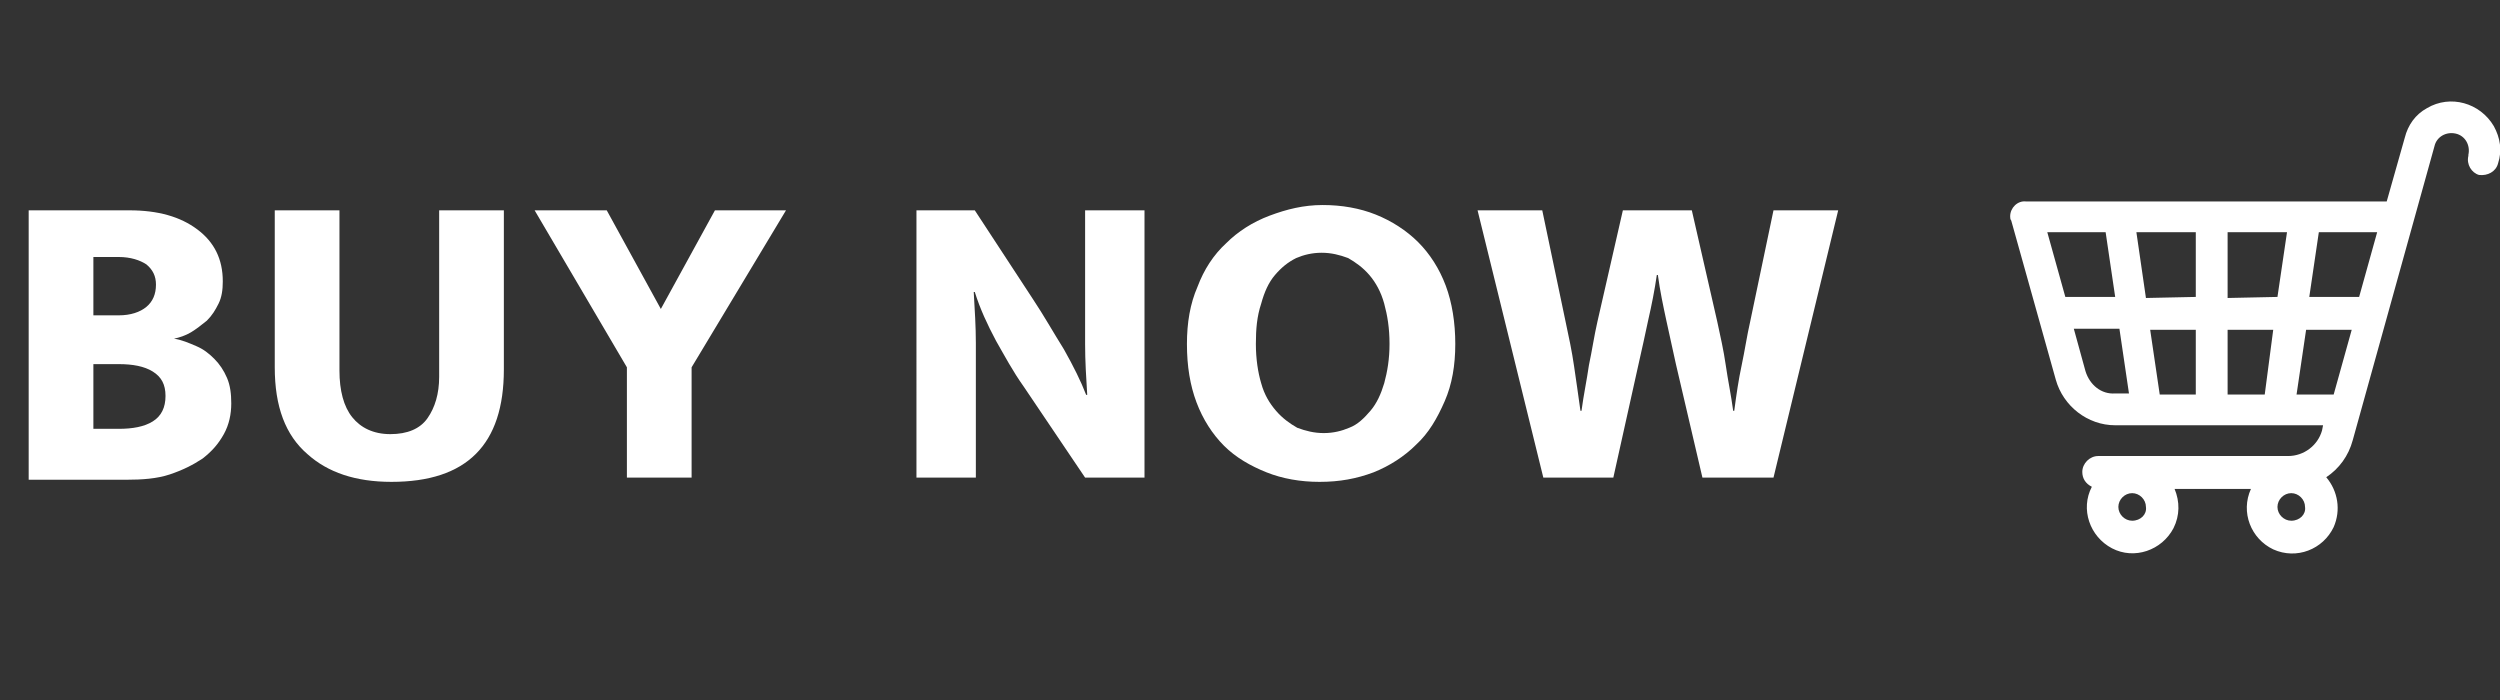 <?xml version="1.0" encoding="utf-8"?>
<!-- Generator: Adobe Illustrator 28.1.0, SVG Export Plug-In . SVG Version: 6.00 Build 0)  -->
<svg version="1.1" id="レイヤー_1" xmlns="http://www.w3.org/2000/svg" xmlns:xlink="http://www.w3.org/1999/xlink" x="0px"
	 y="0px" viewBox="0 0 235.7 66" style="enable-background:new 0 0 235.7 66;" xml:space="preserve">
<rect x="0" y="0" width="235.7" height="66" fill="#333333" stroke="none"/>
<style type="text/css">
	.st0{enable-background:new    ;}
	.st1{fill:#FFFFFF;}
</style>
<g id="bt_buy" transform="translate(-0.096 -0.27)">
	<g class="st0">
		<path class="st1" d="M12.3,20.1c2.7,0,4.8,0.6,6.4,1.8c1.6,1.2,2.4,2.8,2.4,4.9c0,0.8-0.1,1.5-0.4,2.1c-0.3,0.6-0.6,1.1-1.1,1.6
			c-0.5,0.4-1,0.8-1.5,1.1c-0.5,0.3-1.1,0.5-1.6,0.6c0.7,0.1,1.4,0.4,2.1,0.7c0.7,0.3,1.2,0.7,1.7,1.2c0.5,0.5,0.9,1.1,1.2,1.8
			s0.4,1.5,0.4,2.4c0,1-0.2,2-0.7,2.9c-0.5,0.9-1.1,1.6-2,2.3c-0.9,0.6-1.9,1.1-3.1,1.5c-1.2,0.4-2.6,0.5-4.1,0.5H2.8V20.1H12.3z
			 M8.9,30h2.4c1.1,0,2-0.3,2.6-0.8c0.6-0.5,0.9-1.2,0.9-2.1c0-0.8-0.3-1.4-0.9-1.9c-0.6-0.4-1.5-0.7-2.6-0.7H8.9V30z M8.9,40.7h2.4
			c1.3,0,2.4-0.2,3.2-0.7c0.8-0.5,1.2-1.3,1.2-2.4c0-1.1-0.4-1.8-1.2-2.3c-0.8-0.5-1.9-0.7-3.2-0.7H8.9V40.7z"/>
		<path class="st1" d="M26,20.1h6.1v15.1c0,1.9,0.4,3.4,1.2,4.4s2,1.6,3.6,1.6c1.6,0,2.8-0.5,3.5-1.5c0.7-1,1.1-2.3,1.1-3.9V20.1
			h6.1v15c0,7.1-3.5,10.6-10.6,10.6c-3.4,0-6-0.9-7.9-2.6C27,41.3,26,38.6,26,34.9V20.1z"/>
		<path class="st1" d="M57.3,20.1l5.1,9.3l5.1-9.3h6.7l-8.9,14.8v10.4h-6.1V34.9l-8.7-14.8H57.3z"/>
		<path class="st1" d="M86.4,20.1H92l5.5,8.4c1,1.5,1.9,3.1,2.9,4.7c0.9,1.6,1.6,3,2.1,4.3h0.1c-0.1-1.6-0.2-3.2-0.2-4.8
			c0-1.6,0-3.2,0-4.8v-7.8h5.6v25.2h-5.6l-5.8-8.6c-1-1.4-1.8-2.9-2.6-4.3c-0.8-1.5-1.5-3-2-4.6h-0.1c0.1,1.7,0.2,3.3,0.2,4.8
			c0,1.5,0,3.1,0,4.7v8h-5.6V20.1z"/>
		<path class="st1" d="M124.8,19.6c1.8,0,3.5,0.3,5,0.9c1.5,0.6,2.9,1.5,4,2.6c1.1,1.1,2,2.5,2.6,4.1c0.6,1.6,0.9,3.5,0.9,5.5
			c0,2-0.3,3.8-1,5.4c-0.7,1.6-1.5,3-2.7,4.1c-1.1,1.1-2.5,2-4,2.6c-1.6,0.6-3.2,0.9-5.1,0.9c-1.8,0-3.5-0.3-5-0.9
			c-1.5-0.6-2.9-1.4-4-2.5c-1.1-1.1-2-2.5-2.6-4.1c-0.6-1.6-0.9-3.4-0.9-5.5c0-2,0.3-3.8,1-5.4c0.6-1.6,1.5-3,2.7-4.1
			c1.1-1.1,2.5-2,4.1-2.6S123,19.6,124.8,19.6z M118.5,32.7c0,1.4,0.2,2.7,0.5,3.7c0.3,1.1,0.8,1.9,1.4,2.6c0.6,0.7,1.3,1.2,2,1.6
			c0.8,0.3,1.6,0.5,2.5,0.5c0.9,0,1.7-0.2,2.4-0.5c0.8-0.3,1.4-0.9,2-1.6c0.6-0.7,1-1.6,1.3-2.6c0.3-1.1,0.5-2.3,0.5-3.7
			c0-1.5-0.2-2.7-0.5-3.8s-0.8-2-1.4-2.7c-0.6-0.7-1.3-1.2-2-1.6c-0.8-0.3-1.6-0.5-2.5-0.5c-0.9,0-1.7,0.2-2.4,0.5
			c-0.8,0.4-1.4,0.9-2,1.6s-1,1.6-1.3,2.7C118.6,30.1,118.5,31.3,118.5,32.7z"/>
		<path class="st1" d="M145.5,20.1l2.2,10.5c0.3,1.4,0.6,2.8,0.8,4.2c0.2,1.3,0.4,2.8,0.6,4.2h0.1c0.2-1.5,0.5-2.9,0.7-4.3
			c0.3-1.4,0.5-2.8,0.8-4.1l2.4-10.5h6.5l2.4,10.5c0.3,1.4,0.6,2.7,0.8,4.1c0.2,1.4,0.5,2.8,0.7,4.3h0.1c0.2-1.5,0.4-2.9,0.7-4.3
			c0.3-1.4,0.5-2.8,0.8-4.1l2.2-10.5h6.1l-6.1,25.2h-6.7l-2.5-10.7c-0.3-1.4-0.6-2.7-0.9-4.1c-0.3-1.4-0.6-2.8-0.8-4.3h-0.1
			c-0.2,1.4-0.5,2.9-0.8,4.2c-0.3,1.4-0.6,2.8-0.9,4.1l-2.4,10.8h-6.6l-6.2-25.2H145.5z"/>
	</g>
	<g id="アートワーク_54" transform="translate(189.615 9.864)">
		<path id="パス_2481" class="st1" d="M45.6,2.3c-1.3-2.2-4.1-3-6.3-1.7c-1.1,0.6-1.8,1.6-2.1,2.8l-1.7,6h-34C0.7,9.3,0,10,0,10.8
			c0,0.1,0,0.3,0.1,0.4l4.2,15c0.7,2.5,3,4.3,5.6,4.3h19.6L29.4,31c-0.4,1.4-1.7,2.4-3.2,2.4H8.3c-0.8,0-1.5,0.7-1.5,1.5
			c0,0.6,0.3,1.1,0.9,1.4c-1.1,2.1-0.2,4.7,1.9,5.8s4.7,0.2,5.8-1.9c0.6-1.2,0.6-2.5,0.1-3.7h7.2c-1,2.2,0,4.7,2.1,5.7
			c2.2,1,4.7,0,5.7-2.1c0.7-1.6,0.4-3.4-0.7-4.7c1.2-0.8,2.1-2,2.5-3.5L40,4.2c0.2-0.9,1.1-1.4,2-1.2c0.9,0.2,1.4,1.1,1.2,2
			c0,0,0,0,0,0.1c-0.2,0.8,0.3,1.6,1,1.8C45,7,45.8,6.6,46,5.8l0,0C46.4,4.6,46.2,3.4,45.6,2.3z M34.6,12.3l-1.7,6.1h-4.7l0.9-6.1
			H34.6L34.6,12.3z M20.5,27.6v-6.1h4.3L24,27.6L20.5,27.6z M14.1,27.6l-0.9-6.1h4.3v6.1H14.1z M12.8,18.5l-0.9-6.2h5.6v6.1
			L12.8,18.5z M20.5,18.5v-6.2h5.6l-0.9,6.1L20.5,18.5z M6.6,12.3H9l0.9,6.1H5.2l-1.7-6.1H6.6z M7.1,25.4l-1.1-4h4.3l0.9,6.1H9.9
			C8.6,27.6,7.5,26.7,7.1,25.4L7.1,25.4z M27,27.6l0.9-6.1h4.3l-1.7,6.1H27z M11.5,39.5c-0.7,0-1.3-0.6-1.3-1.3s0.6-1.3,1.3-1.3
			s1.3,0.6,1.3,1.3C12.9,38.9,12.3,39.5,11.5,39.5z M26.5,39.5c-0.7,0-1.3-0.6-1.3-1.3c0-0.7,0.6-1.3,1.3-1.3c0.7,0,1.3,0.6,1.3,1.3
			l0,0C27.9,38.9,27.3,39.5,26.5,39.5z"/>
	</g>
</g>
</svg>
